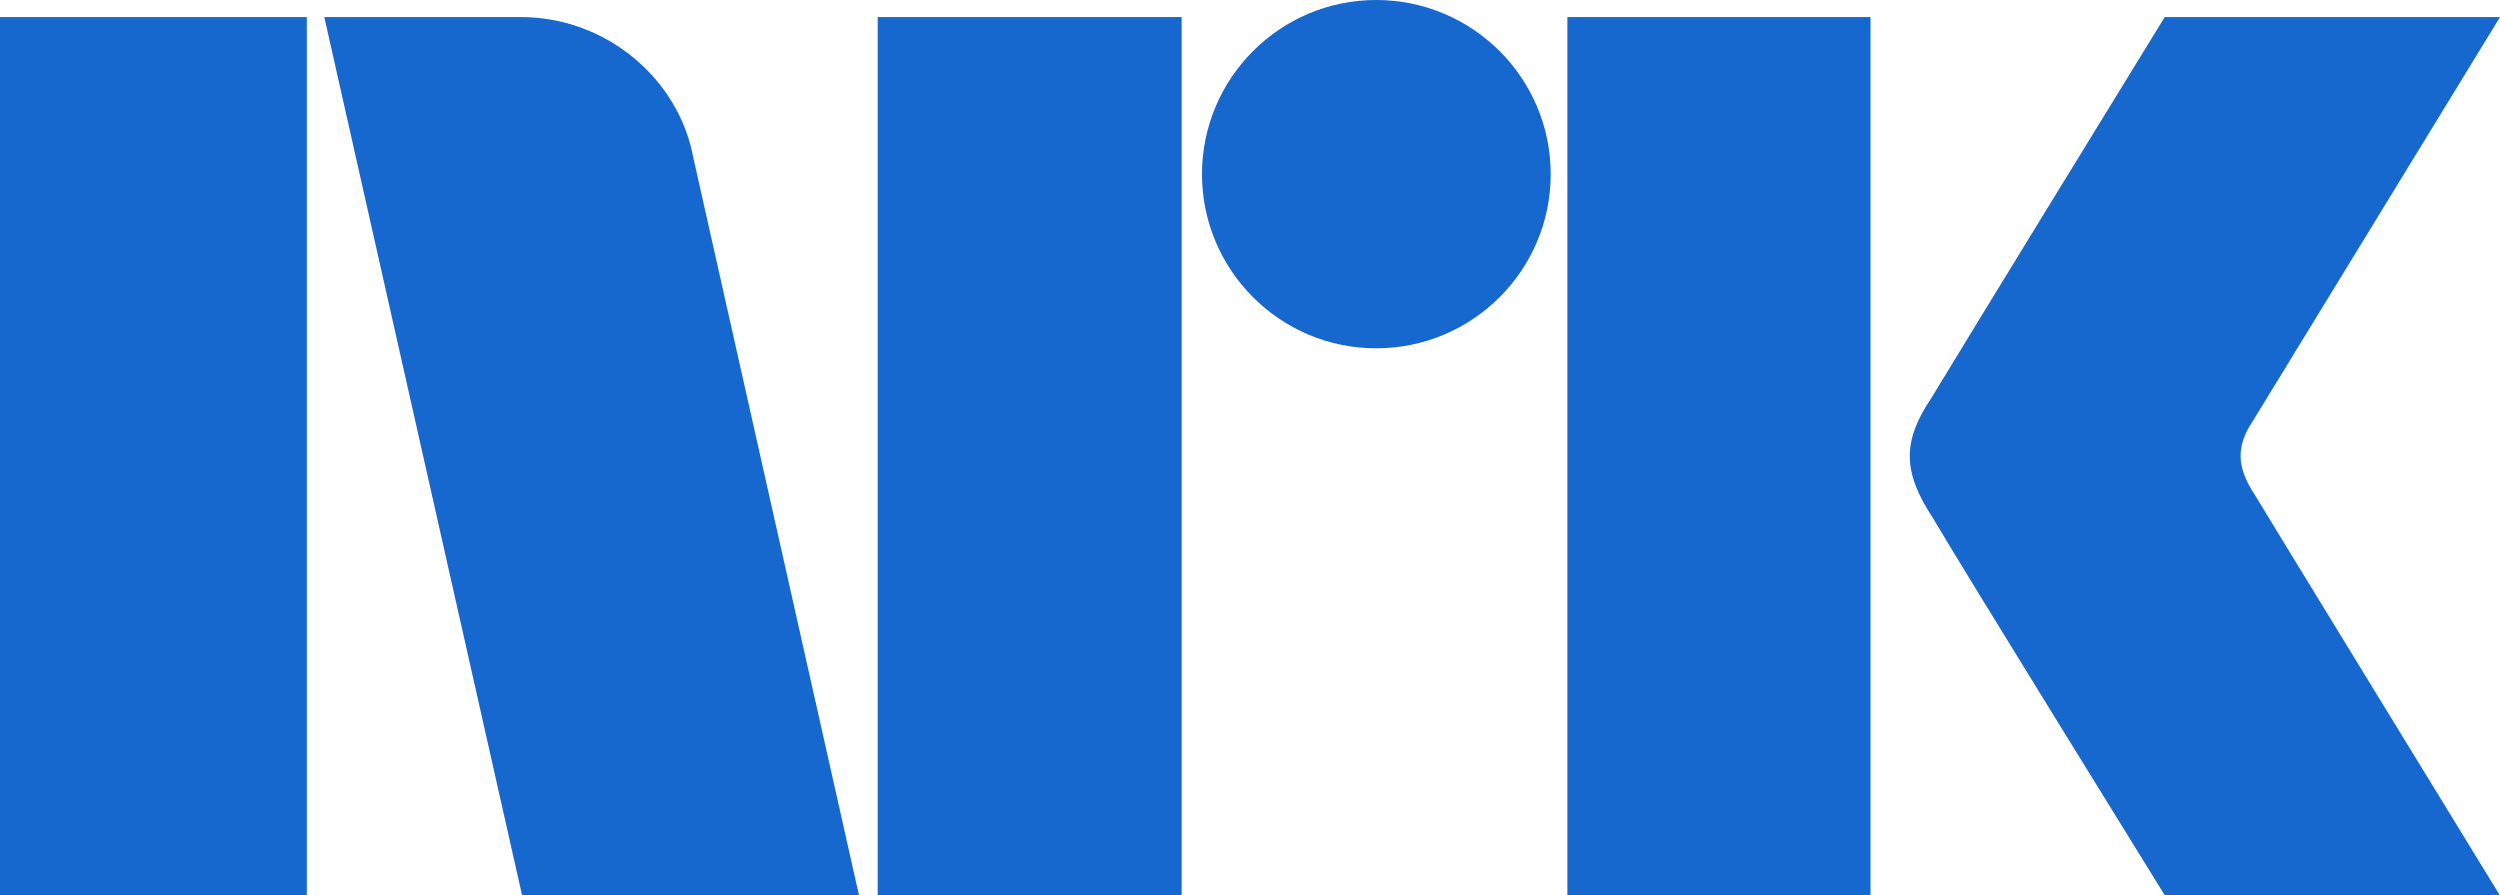 <svg xml:space="preserve" style="enable-background:new 0 0 614.4 220;" viewBox="0 0 614.4 220" y="0px" x="0px" xmlns:xlink="http://www.w3.org/1999/xlink" xmlns="http://www.w3.org/2000/svg" id="Layer_1" version="1.1">
<style type="text/css">
	.st0{fill:#1667CE;}
</style>
<path d="M532,220c0,0-49.9-80.6-57.1-92.9c-7.2-11-7.5-18.5-0.3-29.2c7.2-12,57.4-93.7,57.4-93.7h82.4l-60.7,99.2
	c-4.3,6.4-4,11.5,0.5,18.3c0.7,1.3,60.2,98.4,60.2,98.4H532V220z M459.7,220h-74.5V4.2h74.5V220z M338.2,85.6
	c-23.6,0-42.8-19.2-42.8-42.8S314.6,0,338.2,0c23.7,0,42.9,19.2,42.9,42.8S361.9,85.6,338.2,85.6 M290.4,220h-74.7V4.2h74.7V220z
	 M128.3,220L79.7,4.2h48.4c20.7,0,38.7,15,42.3,34.6L211.1,220H128.3z M75.4,220H0V4.2h75.4V220z" class="st0"></path>
</svg>
